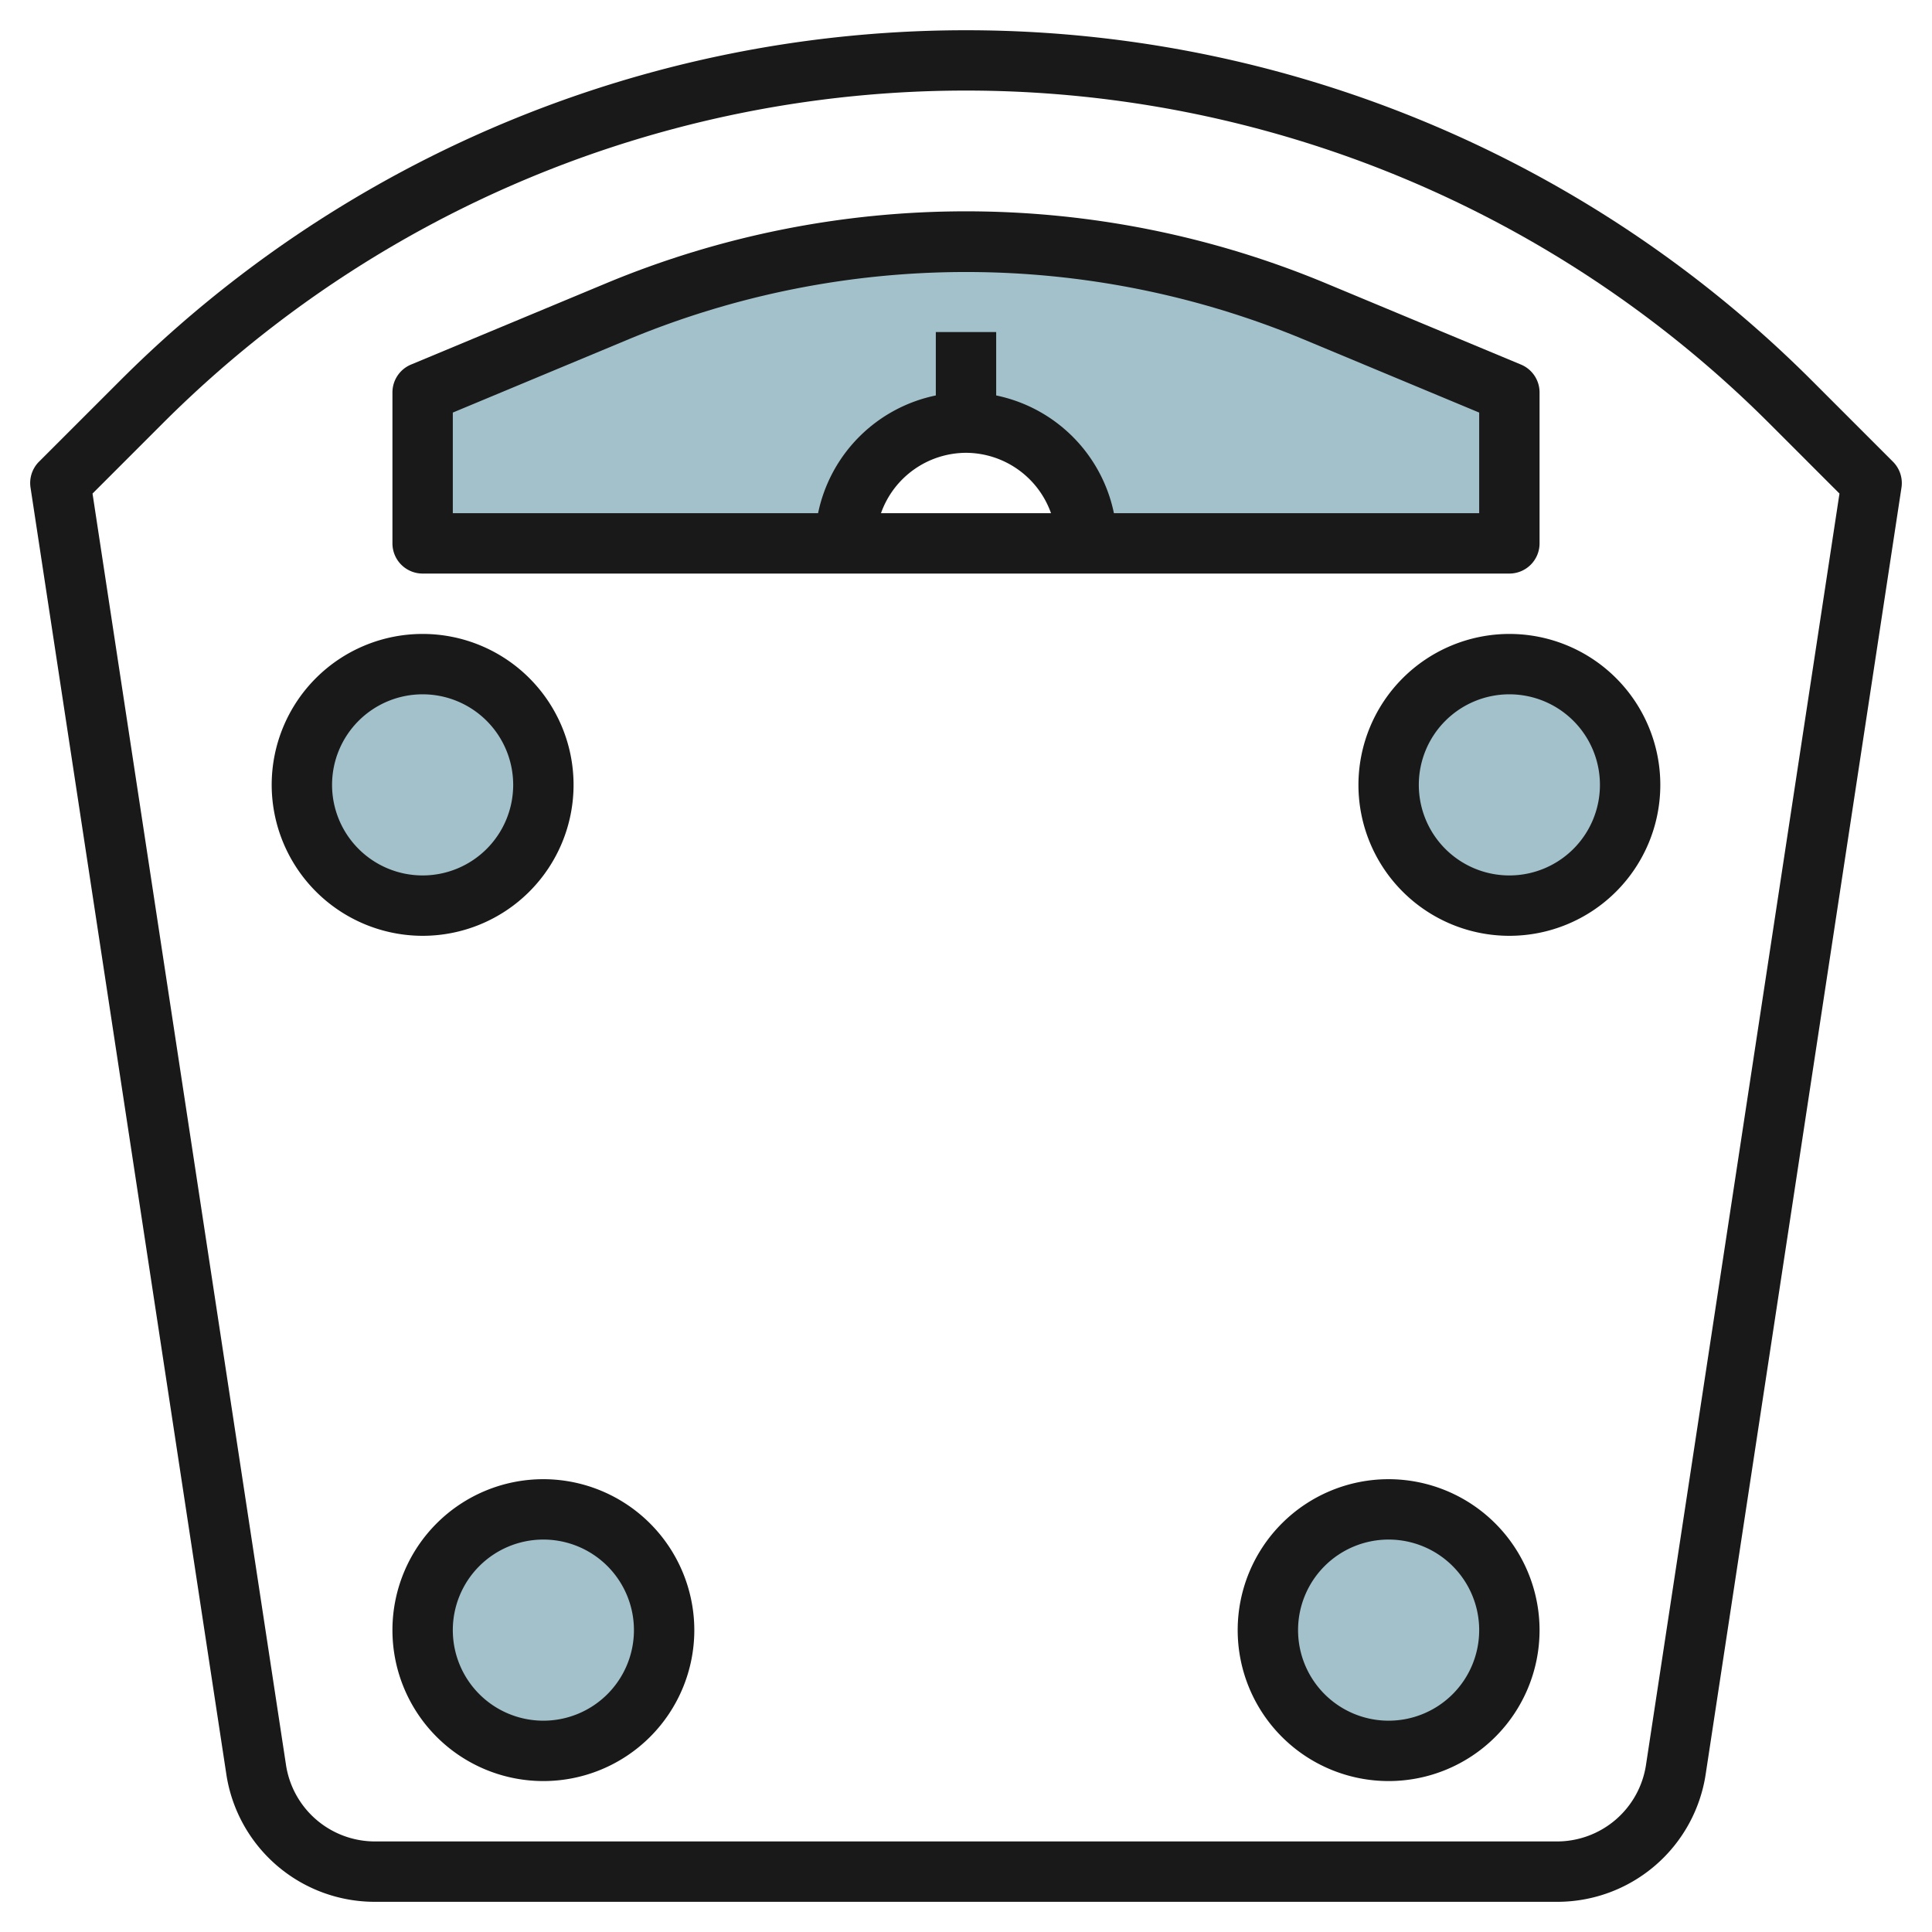 <svg id="Layer_3" height="512" viewBox="0 0 64 64" width="512" xmlns="http://www.w3.org/2000/svg" data-name="Layer 3"><circle cx="18" cy="54" fill="#a3c1ca" r="4"/><circle cx="14" cy="26" fill="#a3c1ca" r="4"/><circle cx="46" cy="54" fill="#a3c1ca" r="4"/><circle cx="50" cy="26" fill="#a3c1ca" r="4"/><path d="m43.538 10.308a29.994 29.994 0 0 0 -23.076 0l-6.462 2.692v5h14a4 4 0 0 1 8 0h14v-5z" fill="#a3c1ca"/><g fill="#191919"><path d="m12.438 63h39.124a4.972 4.972 0 0 0 4.944-4.248l6.483-42.6a1 1 0 0 0 -.282-.857l-2.686-2.687a39.629 39.629 0 0 0 -56.042 0l-2.686 2.685a1 1 0 0 0 -.282.857l6.483 42.6a4.972 4.972 0 0 0 4.944 4.25zm-7.044-48.979a37.626 37.626 0 0 1 53.212 0l2.329 2.329-6.407 42.1a2.982 2.982 0 0 1 -2.966 2.55h-39.124a2.982 2.982 0 0 1 -2.966-2.549l-6.407-42.101z"/><path d="m18 49a5 5 0 1 0 5 5 5.006 5.006 0 0 0 -5-5zm0 8a3 3 0 1 1 3-3 3 3 0 0 1 -3 3z"/><path d="m14 31a5 5 0 1 0 -5-5 5.006 5.006 0 0 0 5 5zm0-8a3 3 0 1 1 -3 3 3 3 0 0 1 3-3z"/><path d="m46 49a5 5 0 1 0 5 5 5.006 5.006 0 0 0 -5-5zm0 8a3 3 0 1 1 3-3 3 3 0 0 1 -3 3z"/><path d="m45 26a5 5 0 1 0 5-5 5.006 5.006 0 0 0 -5 5zm8 0a3 3 0 1 1 -3-3 3 3 0 0 1 3 3z"/><path d="m14 19h36a1 1 0 0 0 1-1v-5a1 1 0 0 0 -.615-.923l-6.462-2.692a31 31 0 0 0 -23.846 0l-6.462 2.692a1 1 0 0 0 -.615.923v5a1 1 0 0 0 1 1zm18-4a3 3 0 0 1 2.816 2h-5.632a3 3 0 0 1 2.816-2zm-17-1.333 5.846-2.437a29.14 29.14 0 0 1 22.308 0l5.846 2.437v3.333h-12.1a5.016 5.016 0 0 0 -3.9-3.9v-2.1h-2v2.1a5.016 5.016 0 0 0 -3.9 3.9h-12.1z"/></g></svg>